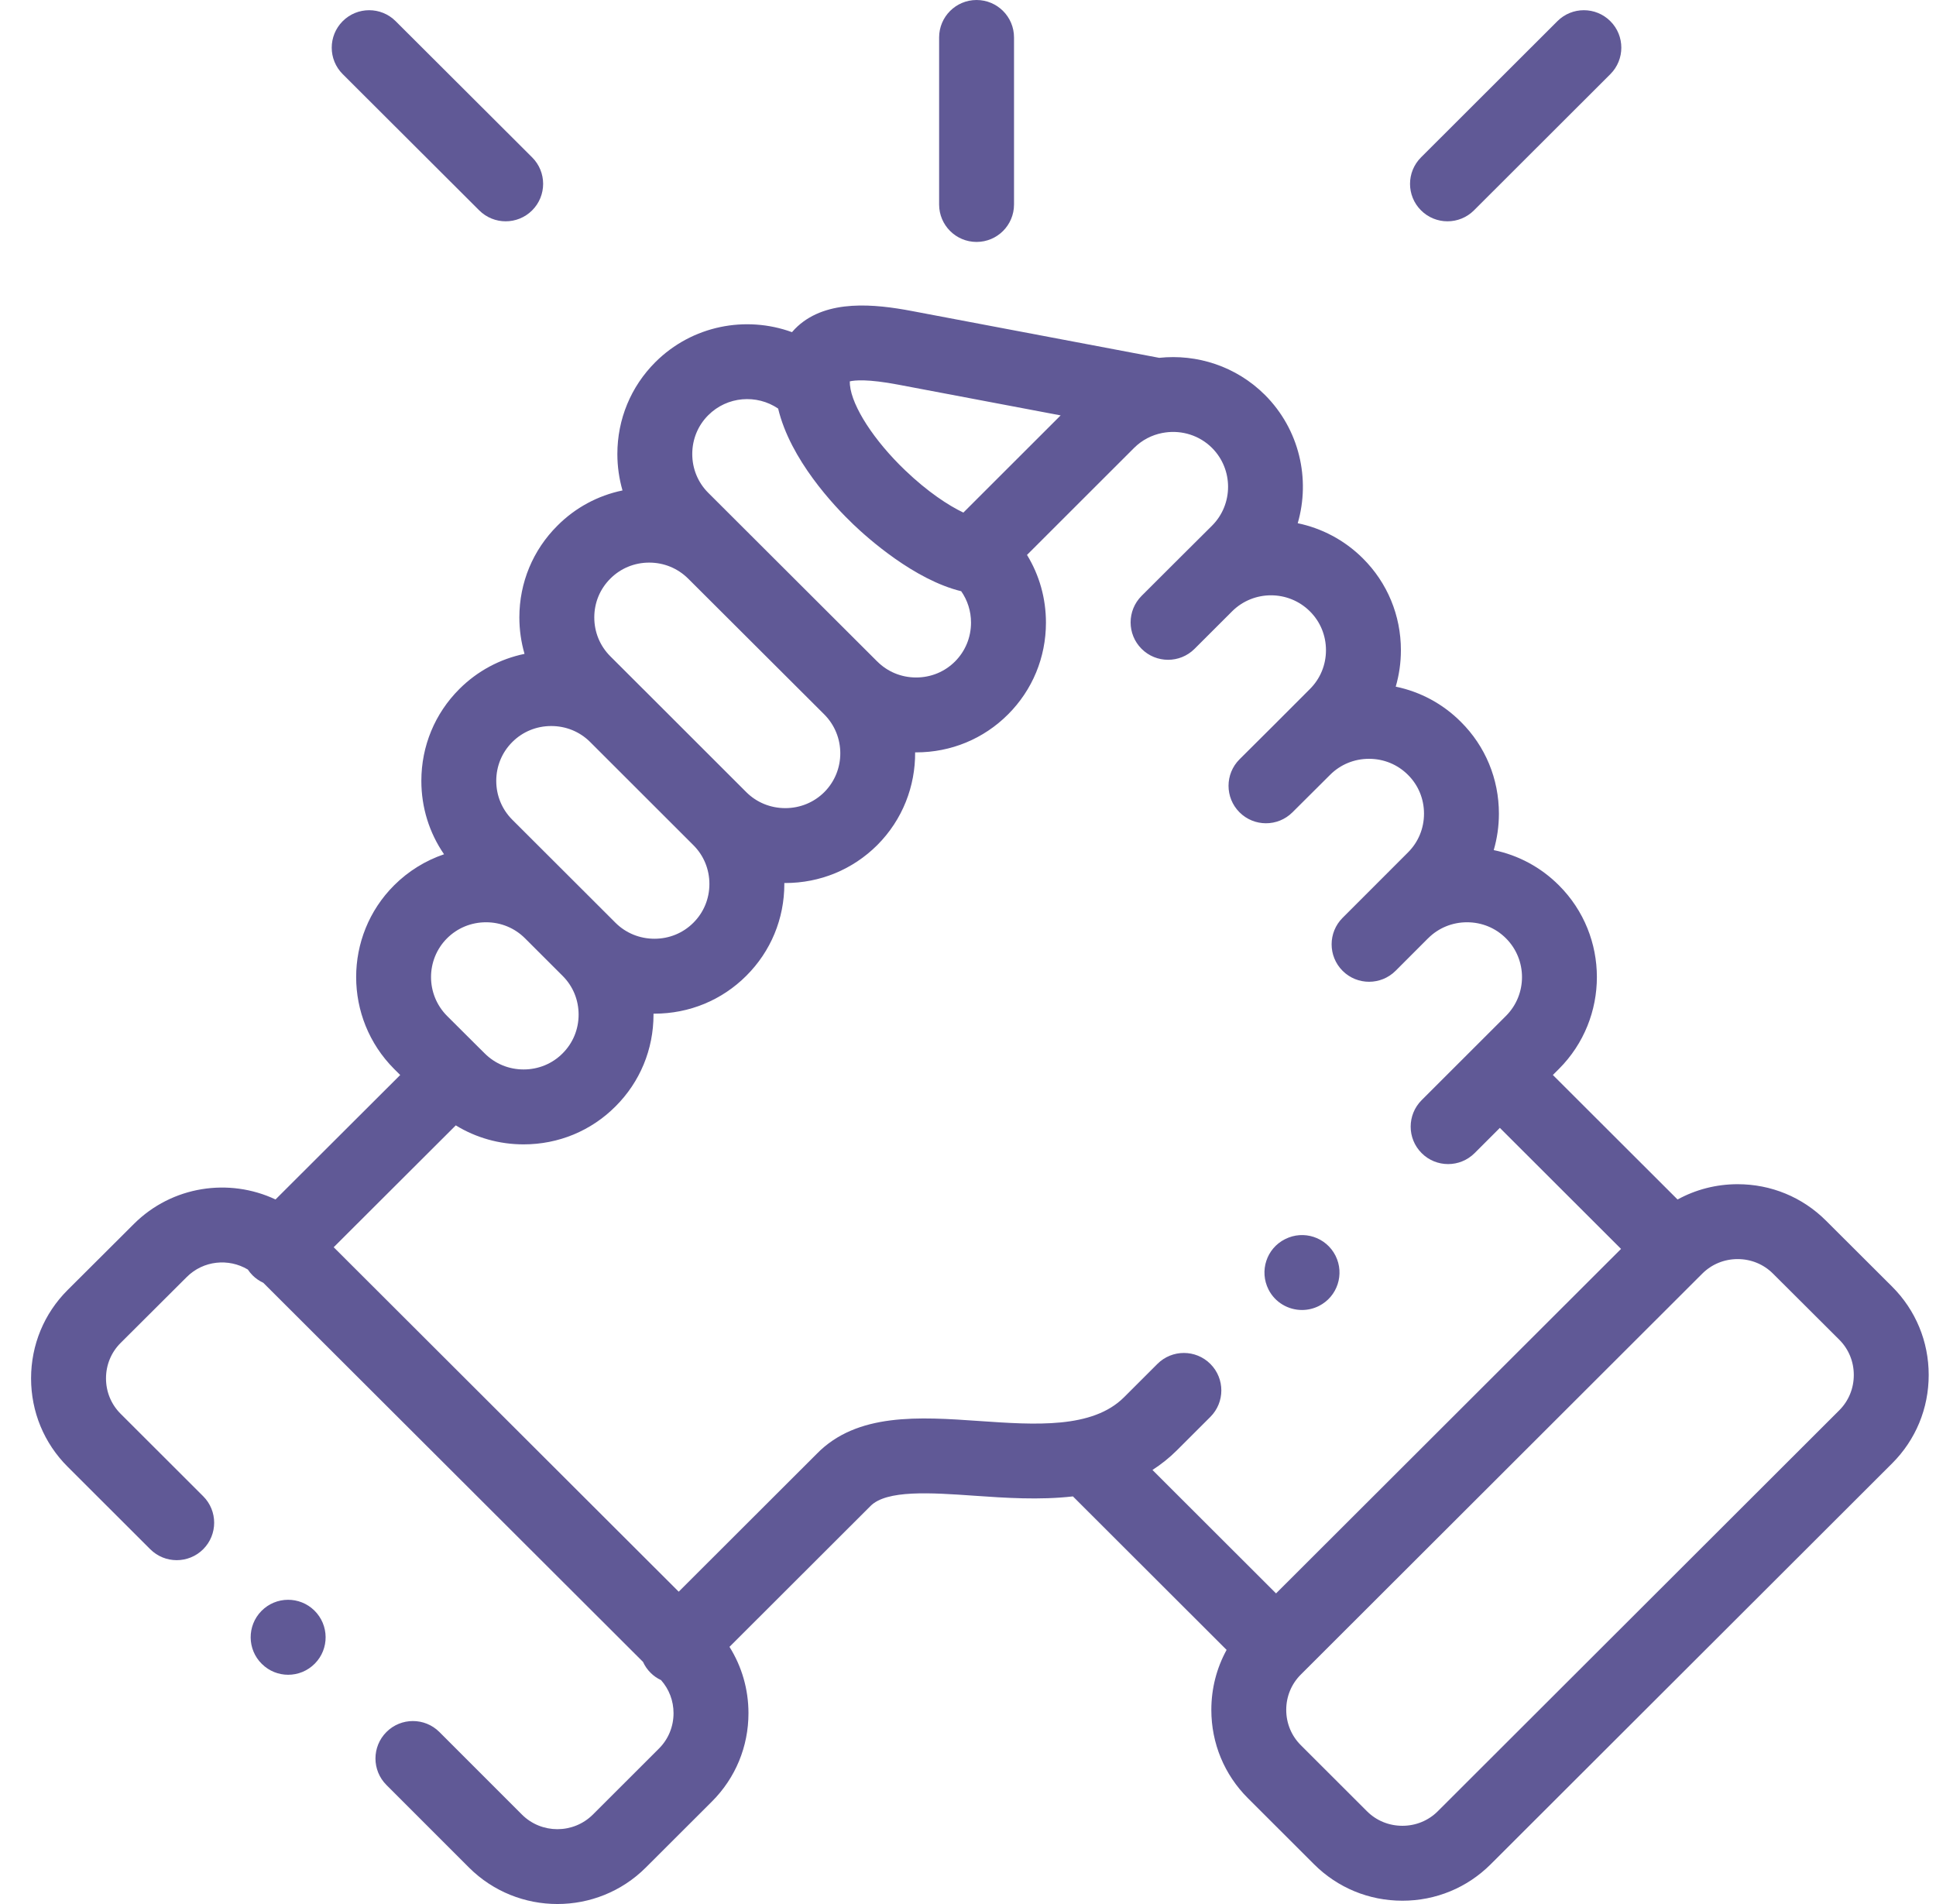 <svg width="61" height="60" viewBox="0 0 61 60" fill="none" xmlns="http://www.w3.org/2000/svg">
<g clip-path="url(#clip0_285_4402)">
<path d="M30.77 7.624C31.422 7.624 31.95 7.096 31.95 6.444V1.18C31.95 0.528 31.422 0 30.77 0C30.118 0 29.59 0.528 29.59 1.18V6.444C29.59 7.096 30.118 7.624 30.77 7.624Z" fill="#605996"/>
<path d="M59.618 40.545L57.534 38.466C56.792 37.725 55.803 37.317 54.75 37.317C54.077 37.317 53.43 37.485 52.857 37.799L48.928 33.875L49.12 33.684C50.714 32.087 50.713 29.491 49.12 27.9C48.55 27.329 47.84 26.949 47.065 26.789C47.172 26.421 47.228 26.035 47.228 25.641C47.228 24.544 46.802 23.516 46.031 22.749C45.462 22.178 44.751 21.798 43.977 21.638C44.084 21.27 44.14 20.884 44.14 20.489C44.14 19.393 43.714 18.365 42.942 17.596C42.358 17.014 41.642 16.645 40.889 16.488C41.292 15.1 40.948 13.538 39.855 12.444C38.946 11.539 37.713 11.15 36.524 11.276L28.738 9.802C27.551 9.577 26.068 9.428 25.132 10.282C25.073 10.336 25.013 10.398 24.954 10.467C23.503 9.938 21.81 10.253 20.648 11.413C19.877 12.184 19.452 13.211 19.452 14.307C19.452 14.701 19.508 15.087 19.614 15.455C18.841 15.615 18.131 15.995 17.564 16.564C16.791 17.333 16.365 18.359 16.364 19.454C16.364 19.849 16.42 20.236 16.527 20.605C15.753 20.765 15.043 21.144 14.474 21.712C13.701 22.484 13.276 23.512 13.276 24.607C13.276 25.446 13.526 26.245 13.991 26.92C13.405 27.119 12.868 27.45 12.418 27.898C10.823 29.491 10.823 32.087 12.419 33.686L12.61 33.876L8.681 37.798C7.221 37.11 5.421 37.368 4.216 38.572L2.13 40.652C1.388 41.393 0.98 42.382 0.979 43.435C0.979 44.489 1.388 45.478 2.13 46.219L4.734 48.82C5.195 49.28 5.942 49.28 6.403 48.819C6.863 48.358 6.863 47.61 6.402 47.15L3.798 44.549C3.503 44.254 3.34 43.859 3.34 43.435C3.34 43.013 3.503 42.617 3.797 42.323L5.884 40.242C6.405 39.721 7.203 39.644 7.809 40.006C7.851 40.07 7.901 40.131 7.957 40.188C8.058 40.289 8.174 40.367 8.296 40.424L20.26 52.37C20.317 52.494 20.395 52.611 20.497 52.712C20.596 52.812 20.709 52.889 20.829 52.945C21.082 53.231 21.222 53.596 21.222 53.986C21.222 54.409 21.059 54.805 20.764 55.1L18.68 57.182C18.064 57.795 17.062 57.795 16.448 57.184L13.845 54.58C13.384 54.119 12.636 54.119 12.176 54.58C11.715 55.041 11.715 55.788 12.176 56.249L14.781 58.855C15.548 59.618 16.555 60 17.563 60C18.57 60 19.579 59.618 20.346 58.853L22.432 56.77C23.174 56.029 23.583 55.04 23.583 53.986C23.583 53.234 23.373 52.516 22.985 51.896L27.407 47.479C27.411 47.475 27.416 47.47 27.421 47.465C27.927 46.941 29.337 47.039 30.701 47.134C31.67 47.202 32.75 47.276 33.806 47.155L38.648 51.992C38.334 52.564 38.167 53.209 38.167 53.882C38.167 54.935 38.576 55.923 39.318 56.664L41.403 58.747C42.145 59.488 43.133 59.896 44.187 59.896C45.24 59.896 46.228 59.488 46.97 58.747L59.619 46.113C60.361 45.372 60.77 44.383 60.77 43.329C60.77 42.276 60.361 41.287 59.618 40.545ZM28.299 12.121L33.419 13.09L30.354 16.153C29.88 15.926 29.23 15.501 28.518 14.819C27.542 13.886 26.844 12.808 26.781 12.136C26.781 12.136 26.781 12.135 26.781 12.135C26.781 12.135 26.78 12.135 26.78 12.135C26.776 12.086 26.775 12.048 26.775 12.018C26.93 11.981 27.34 11.939 28.299 12.121ZM22.316 13.084C22.913 12.486 23.842 12.417 24.518 12.875C24.901 14.48 26.27 15.935 26.886 16.524C27.343 16.961 28.808 18.271 30.286 18.631C30.486 18.918 30.595 19.26 30.595 19.62C30.595 20.085 30.416 20.519 30.091 20.845C29.766 21.17 29.331 21.349 28.866 21.349C28.4 21.349 27.965 21.17 27.639 20.843L27.639 20.843L27.638 20.843L22.316 15.53C21.991 15.206 21.812 14.771 21.812 14.307C21.812 13.842 21.991 13.408 22.316 13.084ZM19.232 18.233C19.556 17.908 19.991 17.729 20.456 17.729C20.921 17.729 21.357 17.909 21.684 18.235L25.97 22.512C26.645 23.188 26.645 24.288 25.972 24.962C25.646 25.287 25.209 25.466 24.743 25.466C24.276 25.466 23.84 25.287 23.515 24.963L23.515 24.963L20.263 21.712C20.258 21.707 20.253 21.703 20.248 21.698L19.23 20.681C18.904 20.355 18.724 19.92 18.725 19.455C18.725 18.992 18.904 18.559 19.232 18.233ZM16.142 23.383C16.467 23.058 16.902 22.879 17.369 22.879C17.831 22.879 18.263 23.055 18.586 23.374L21.848 26.634C22.173 26.958 22.352 27.392 22.352 27.856C22.352 28.32 22.173 28.754 21.846 29.079C21.521 29.404 21.086 29.582 20.621 29.582C20.155 29.582 19.718 29.403 19.393 29.079L18.211 27.898C18.211 27.898 18.21 27.898 18.21 27.897L16.142 25.832C15.816 25.506 15.636 25.071 15.636 24.607C15.636 24.143 15.816 23.708 16.142 23.383ZM14.086 29.568C14.413 29.242 14.849 29.063 15.315 29.063C15.78 29.063 16.216 29.242 16.542 29.568L17.726 30.751C18.052 31.075 18.231 31.508 18.231 31.973C18.231 32.437 18.052 32.87 17.724 33.197C17.399 33.522 16.964 33.701 16.498 33.701C16.033 33.701 15.598 33.522 15.271 33.194L15.123 33.047C15.12 33.045 15.119 33.043 15.117 33.041C15.115 33.039 15.113 33.037 15.11 33.035L14.088 32.016C13.413 31.34 13.412 30.242 14.086 29.568ZM38.137 42.981C37.677 42.52 36.929 42.52 36.468 42.98L35.418 44.029C34.421 45.027 32.613 44.901 30.864 44.78C28.966 44.648 27.003 44.512 25.732 45.816L21.385 50.158L10.514 39.303L14.361 35.463C14.997 35.853 15.731 36.062 16.499 36.062C17.596 36.062 18.624 35.637 19.392 34.867C20.165 34.097 20.591 33.069 20.591 31.973C20.591 31.962 20.591 31.952 20.591 31.942C20.601 31.942 20.611 31.943 20.621 31.943C21.716 31.943 22.744 31.519 23.513 30.751C24.287 29.98 24.713 28.953 24.713 27.856C24.713 27.846 24.712 27.836 24.712 27.826C24.722 27.826 24.733 27.826 24.743 27.826C25.838 27.826 26.866 27.403 27.64 26.632C28.444 25.827 28.842 24.767 28.834 23.709C28.845 23.709 28.855 23.709 28.866 23.709C29.963 23.709 30.991 23.284 31.76 22.514C32.531 21.744 32.956 20.716 32.956 19.62C32.956 18.854 32.748 18.122 32.359 17.487L35.731 14.117C35.982 13.866 36.292 13.709 36.617 13.645C36.652 13.641 36.687 13.635 36.721 13.628C37.242 13.556 37.789 13.717 38.188 14.114C38.863 14.79 38.863 15.89 38.19 16.564L37.163 17.586C37.16 17.59 37.156 17.593 37.153 17.596L35.97 18.777C35.509 19.238 35.508 19.985 35.969 20.446C36.43 20.907 37.177 20.907 37.638 20.447L38.669 19.417C38.669 19.417 38.669 19.417 38.67 19.417L38.825 19.261C39.502 18.591 40.599 18.592 41.275 19.267C41.6 19.591 41.779 20.025 41.779 20.489C41.779 20.953 41.6 21.387 41.272 21.714L40.239 22.748C40.239 22.749 40.239 22.749 40.239 22.749L39.056 23.927C38.595 24.387 38.593 25.134 39.053 25.596C39.513 26.058 40.26 26.059 40.722 25.599L41.91 24.416C42.235 24.091 42.67 23.912 43.135 23.912C43.601 23.912 44.036 24.091 44.363 24.418C44.689 24.742 44.868 25.176 44.868 25.64C44.868 26.104 44.689 26.538 44.361 26.864L42.302 28.924C41.842 29.385 41.842 30.132 42.303 30.593C42.533 30.823 42.835 30.938 43.137 30.938C43.439 30.938 43.741 30.823 43.972 30.593L44.981 29.583C44.986 29.578 44.993 29.573 44.998 29.567C45.323 29.242 45.758 29.063 46.224 29.063C46.689 29.063 47.124 29.242 47.45 29.568C48.124 30.242 48.124 31.34 47.45 32.014L46.424 33.039C46.424 33.04 46.423 33.04 46.423 33.04C46.423 33.041 46.422 33.041 46.422 33.041L44.794 34.668C44.333 35.129 44.332 35.876 44.793 36.337C45.023 36.568 45.325 36.683 45.628 36.683C45.929 36.683 46.231 36.568 46.462 36.338L47.258 35.542L51.076 39.356L40.206 50.212L36.312 46.322C36.583 46.148 36.843 45.942 37.087 45.698L38.136 44.65C38.597 44.19 38.598 43.443 38.137 42.981ZM57.951 44.443L45.302 57.077C45.006 57.373 44.61 57.535 44.187 57.535C43.763 57.535 43.367 57.373 43.071 57.077L40.986 54.994C40.69 54.699 40.527 54.304 40.527 53.882C40.527 53.46 40.69 53.065 40.986 52.77L53.635 40.136C53.931 39.84 54.327 39.677 54.75 39.677C55.174 39.677 55.57 39.84 55.866 40.137L57.951 42.216C58.247 42.511 58.41 42.906 58.41 43.329C58.41 43.752 58.247 44.148 57.951 44.443Z" fill="#605996"/>
<path d="M15.099 6.629C15.33 6.859 15.631 6.974 15.933 6.974C16.235 6.974 16.538 6.859 16.768 6.628C17.229 6.166 17.228 5.419 16.767 4.959L12.466 0.667C12.005 0.206 11.257 0.207 10.797 0.668C10.337 1.13 10.337 1.877 10.799 2.337L15.099 6.629Z" fill="#605996"/>
<path d="M45.608 6.974C45.91 6.974 46.212 6.859 46.442 6.629L50.739 2.337C51.2 1.876 51.201 1.129 50.74 0.668C50.28 0.207 49.532 0.206 49.071 0.667L44.774 4.959C44.313 5.42 44.312 6.167 44.773 6.628C45.003 6.859 45.306 6.974 45.608 6.974Z" fill="#605996"/>
<path d="M8.237 50.766C7.78 51.231 7.786 51.978 8.251 52.435L8.255 52.438C8.484 52.664 8.782 52.776 9.079 52.776C9.385 52.776 9.69 52.658 9.922 52.422C10.379 51.958 10.371 51.209 9.906 50.752C9.441 50.295 8.694 50.301 8.237 50.766Z" fill="#605996"/>
<path d="M41.024 41.281C41.203 41.281 41.386 41.24 41.557 41.154C42.139 40.861 42.372 40.151 42.079 39.569C41.785 38.987 41.076 38.753 40.494 39.047L40.487 39.05C39.905 39.344 39.675 40.052 39.968 40.634C40.175 41.045 40.592 41.281 41.024 41.281Z" fill="#605996"/>
</g>
<defs>
<clipPath id="clip0_285_4402">
<rect width="60" height="60" fill="white" transform="translate(0.875)"/>
</clipPath>
</defs>
</svg>
